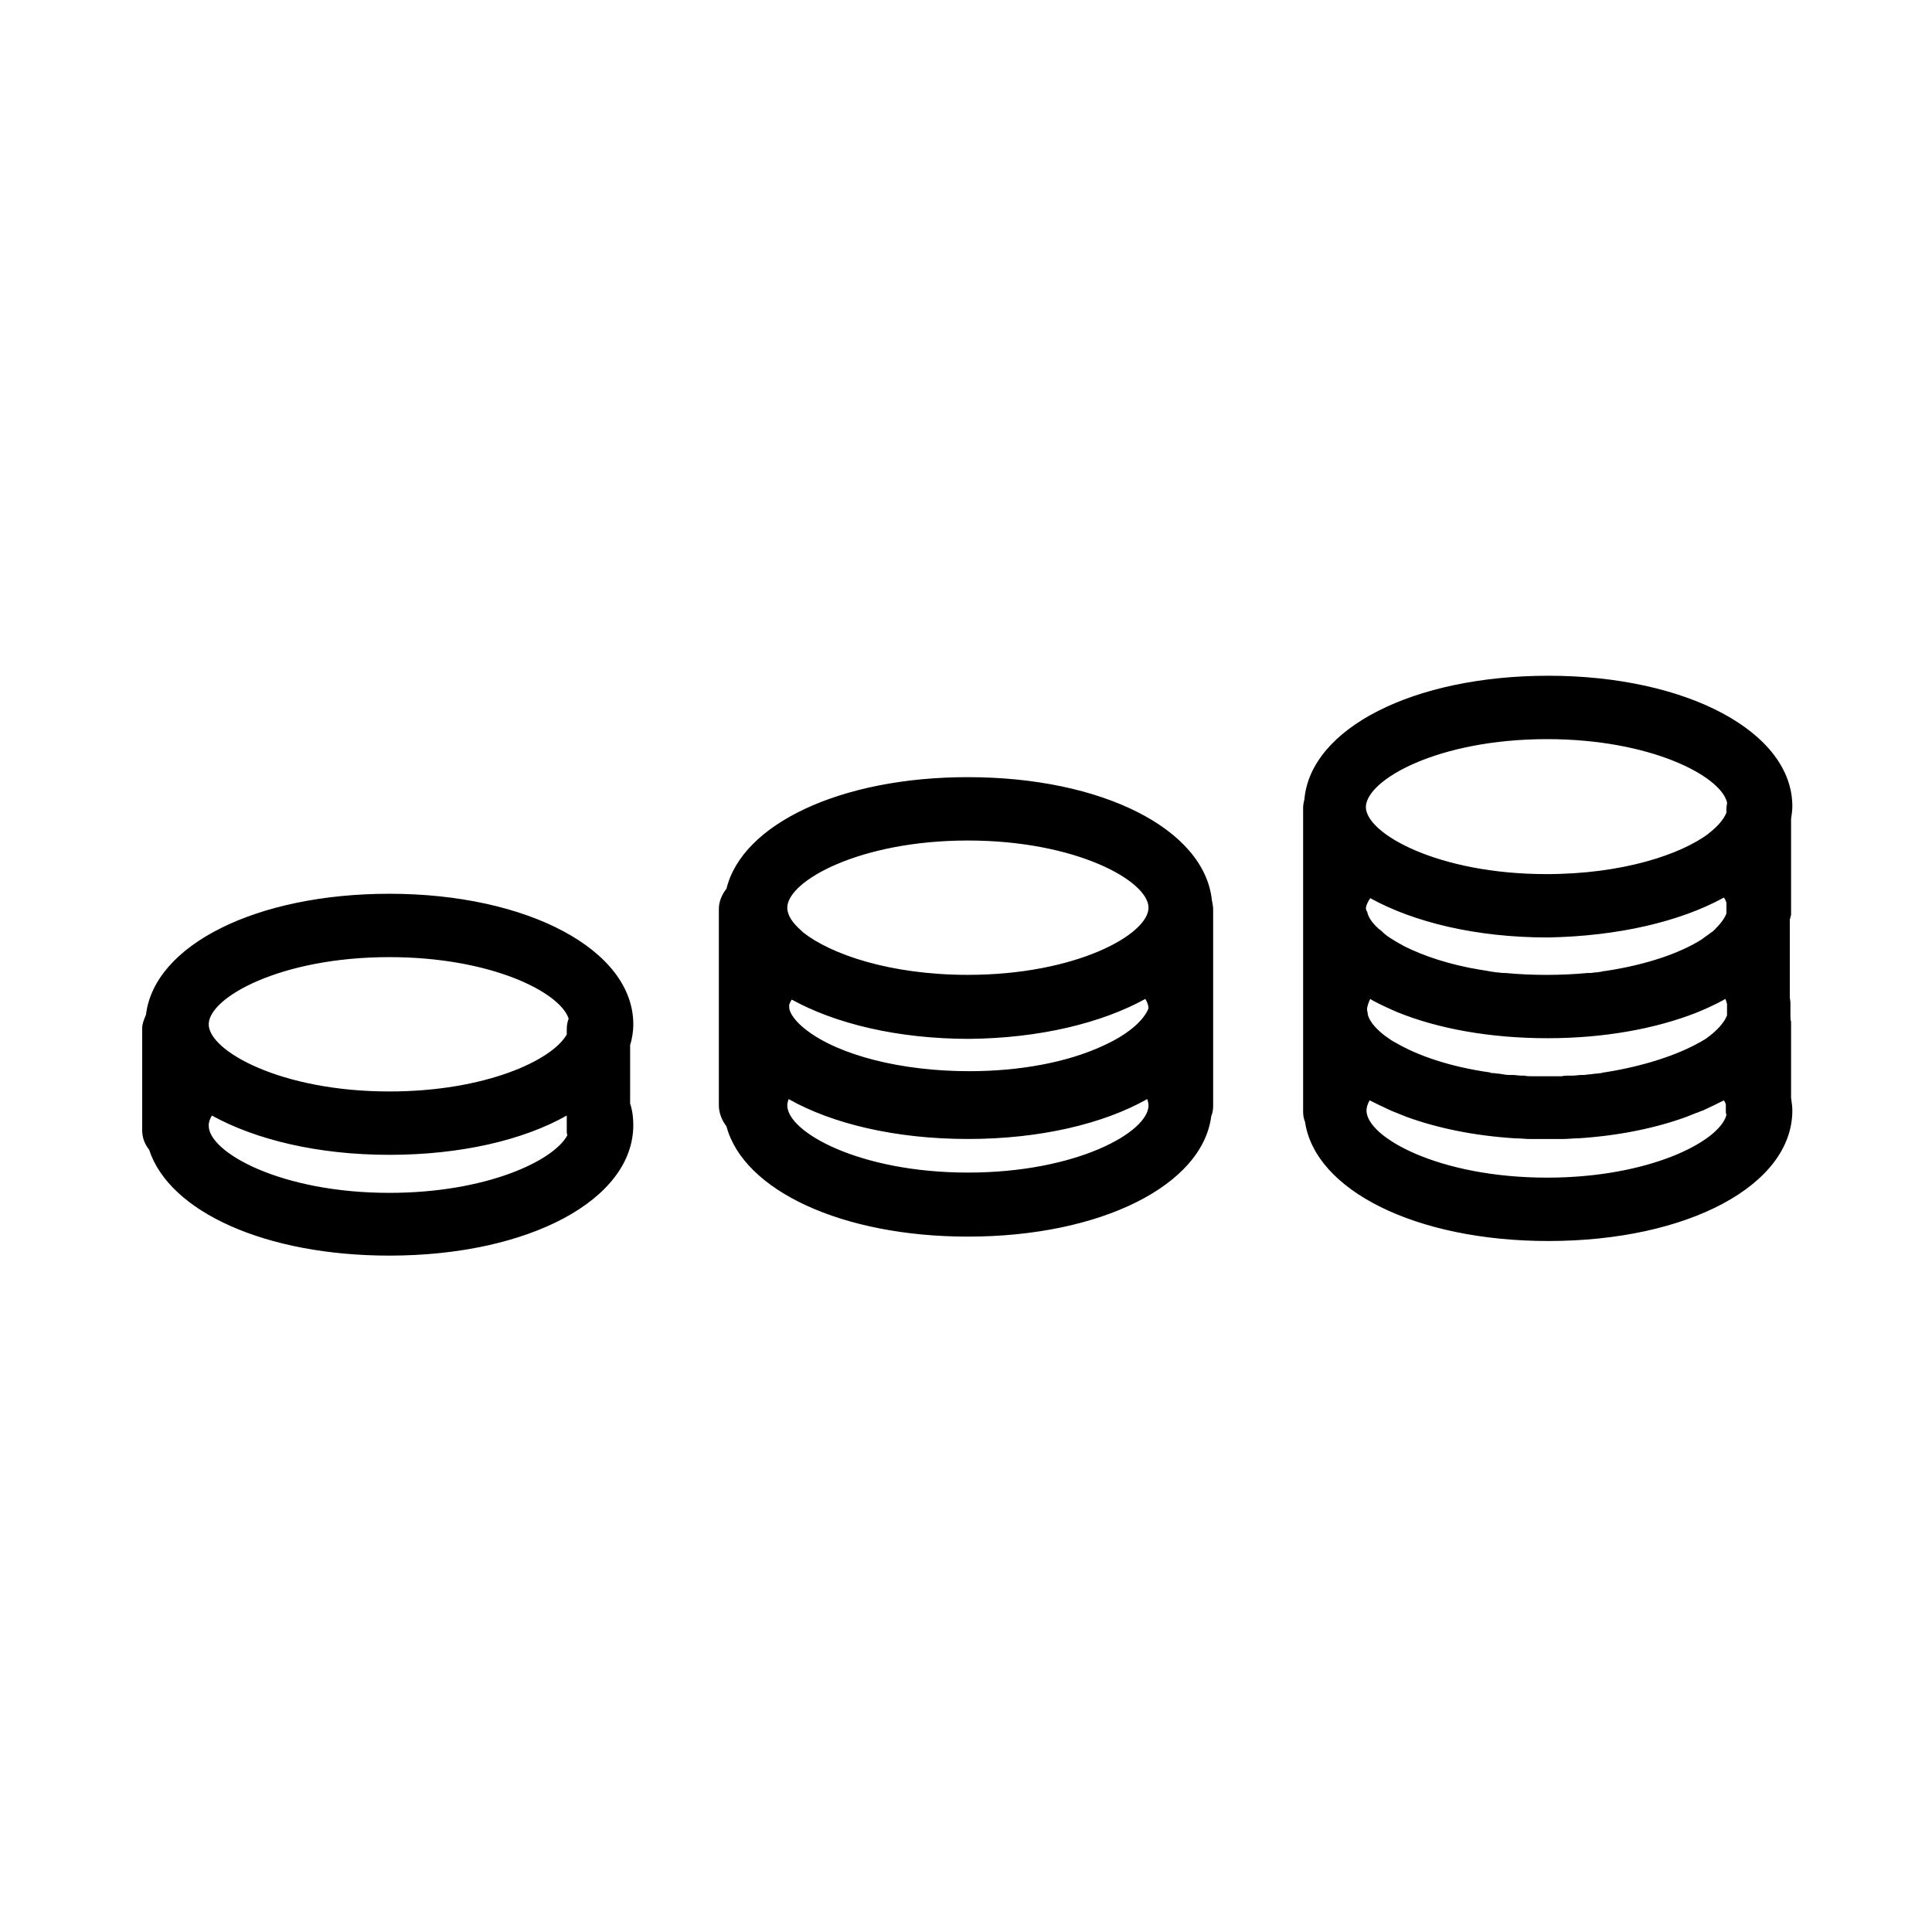 <?xml version="1.0" encoding="UTF-8"?>
<!-- Uploaded to: ICON Repo, www.svgrepo.com, Generator: ICON Repo Mixer Tools -->
<svg fill="#000000" width="800px" height="800px" version="1.1" viewBox="144 144 512 512" xmlns="http://www.w3.org/2000/svg">
 <path d="m311.83 415.45c0-19.648-27.879-34.594-64.656-34.594-35.266 0-62.305 13.602-64.488 32.074-0.504 1.176-1.008 2.352-1.008 3.695v26.871c0 2.016 0.672 3.695 1.848 5.207 5.375 16.457 30.898 28.047 63.648 28.047 36.945 0 64.656-14.777 64.656-34.594 0-1.68-0.168-3.695-0.84-5.711v-15.449c0.504-1.684 0.84-3.531 0.84-5.547zm-64.656-17.801c26.871 0 45.176 9.238 47.527 16.289-0.336 0.84-0.504 1.848-0.504 2.856v1.344c-3.863 6.887-21.664 15.113-47.023 15.113-28.719 0-47.863-10.746-47.863-17.801 0-7.055 18.98-17.801 47.863-17.801zm0 62.473c-28.719 0-47.863-10.746-47.863-17.801 0-1.008 0.336-1.848 0.84-2.688 11.586 6.383 28.047 10.41 47.023 10.41 18.809 0 35.434-3.863 47.023-10.41v0.168 3.863c0 0.336 0 0.84 0.168 1.176-3.695 6.883-21.664 15.281-47.191 15.281zm153.33-110.17c-33.754 0-59.785 12.426-63.984 29.559-1.176 1.512-2.016 3.359-2.016 5.375v52.062c0 2.016 0.84 4.031 2.016 5.543 4.535 16.961 30.562 29.223 63.984 29.223 35.266 0 62.137-13.602 64.488-31.906 0.336-0.84 0.504-1.68 0.504-2.688v-52.062c0-0.84-0.168-1.68-0.336-2.519-2.016-18.816-29.055-32.586-64.656-32.586zm47.02 58.777c0.504 0.84 0.84 1.68 0.84 2.519-1.344 3.359-5.711 7.055-12.09 9.91-9.406 4.367-22 6.719-35.434 6.719-17.969 0-34.426-4.199-43.16-10.914-2.856-2.184-4.535-4.535-4.535-6.047v-0.672c0.168-0.504 0.336-0.84 0.672-1.344 11.586 6.383 28.047 10.41 47.023 10.41 18.641-0.168 35.098-4.199 46.684-10.582zm-47.02-41.984c28.719 0 47.863 10.746 47.863 17.801s-19.145 17.801-47.863 17.801c-20.824 0-36.441-5.543-43.664-11.25-0.168-0.168-0.168-0.168-0.336-0.336-2.519-2.184-3.863-4.199-3.863-6.215 0-7.051 19.145-17.801 47.863-17.801zm0 88c-28.719 0-47.863-10.746-47.863-17.801 0-0.504 0.168-1.176 0.336-1.68 11.586 6.551 28.383 10.578 47.527 10.578 19.145 0 35.938-4.031 47.527-10.578 0.168 0.504 0.336 1.176 0.336 1.68-0.004 7.051-18.98 17.801-47.863 17.801zm217.98-41.48v-0.168-1.68-1.344-0.336c0-0.504-0.168-1.008-0.168-1.68v-20.152c0-0.168 0-0.504 0.168-0.672 0-0.168 0-0.504 0.168-0.672v-1.68-0.336-0.84-0.168-0.336-0.336-0.504-0.504-0.336-0.336-20.152c0.168-1.176 0.336-2.184 0.336-3.359 0-19.648-27.879-34.594-64.656-34.594-35.77 0-62.977 13.938-64.656 32.746-0.168 0.672-0.336 1.512-0.336 2.184v80.613c0 1.008 0.168 1.848 0.504 2.688 2.688 18.137 29.391 31.57 64.488 31.57 36.945 0 64.656-14.777 64.656-34.594 0-1.008-0.168-2.184-0.336-3.359v-20.152c-0.168-0.504-0.168-1.008-0.168-1.512zm-49.375 14.945c-0.168 0-0.504 0-0.672 0.168-0.504 0-1.176 0.168-1.848 0.168-0.84 0.168-1.848 0.168-2.688 0.336h-0.84c-0.672 0-1.512 0.168-2.184 0.168h-0.84c-0.672 0-1.512 0-2.184 0.168h-0.84-3.023-3.023-0.84c-0.672 0-1.512 0-2.184-0.168h-0.84c-0.672 0-1.512-0.168-2.184-0.168h-0.84c-0.84 0-1.848-0.168-2.688-0.336-0.672 0-1.176-0.168-1.848-0.168-0.168 0-0.504 0-0.672-0.168-10.746-1.512-19.312-4.535-25.023-7.894-0.168 0-0.168-0.168-0.336-0.168-0.336-0.168-0.504-0.336-0.84-0.504-0.504-0.336-1.176-0.84-1.68-1.176-1.512-1.176-4.031-3.359-4.535-5.711v-0.168c0-0.336-0.168-0.672-0.168-1.008 0-0.336 0-0.672 0.168-1.008 0-0.336 0.168-0.672 0.336-1.008v-0.168c0.168-0.168 0.168-0.336 0.336-0.672 0.168 0.168 0.336 0.168 0.504 0.336 2.184 1.176 4.367 2.184 6.719 3.191 10.746 4.367 24.52 6.887 39.801 6.887 14.945 0 28.551-2.519 39.297-6.719 2.519-1.008 5.039-2.184 7.223-3.359 0.168-0.168 0.336-0.168 0.504-0.336 0.168 0.168 0.168 0.336 0.336 0.672v0.168c0 0.168 0.168 0.336 0.168 0.504v3.023c-0.84 2.184-3.023 4.199-4.535 5.375-0.504 0.336-1.008 0.84-1.68 1.176-0.336 0.168-0.504 0.336-0.84 0.504-0.168 0-0.168 0.168-0.336 0.168-5.703 3.191-14.434 6.215-25.184 7.894zm31.742-46.348c0.168 0.168 0.168 0.336 0.336 0.504 0.168 0.336 0.168 0.504 0.336 0.84v2.856c-0.504 1.344-1.512 2.688-3.023 4.199-0.336 0.336-0.672 0.672-1.008 0.84-0.84 0.672-1.68 1.176-2.519 1.848-5.543 3.527-14.441 6.719-25.695 8.398-0.336 0-0.504 0-0.84 0.168-0.504 0-0.84 0.168-1.344 0.168s-1.176 0.168-1.68 0.168h-0.672c-3.527 0.336-7.223 0.504-10.914 0.504-3.695 0-7.391-0.168-10.914-0.504h-0.504c-0.672 0-1.176-0.168-1.848-0.168-0.336 0-0.84-0.168-1.176-0.168-0.336 0-0.672-0.168-1.008-0.168-0.672-0.168-1.176-0.168-1.848-0.336h-0.168c-8.23-1.344-15.113-3.695-20.152-6.215-1.176-0.672-2.184-1.176-3.191-1.848-0.84-0.504-1.848-1.176-2.519-1.848-0.336-0.336-0.672-0.672-1.008-0.84-1.176-1.008-2.519-2.519-3.023-4.031 0-0.168-0.168-0.504-0.168-0.672l-0.168-0.168c0-0.168-0.168-0.504-0.168-0.672 0-0.336 0.168-0.504 0.168-0.84 0-0.168 0.168-0.168 0.168-0.336s0.168-0.336 0.336-0.672c0-0.168 0.168-0.336 0.168-0.336 0.168-0.168 0.168-0.336 0.336-0.504 11.586 6.383 28.047 10.41 47.023 10.41 18.641-0.336 35.098-4.199 46.688-10.578zm-46.855-41.984c27.375 0 46.016 9.742 47.695 16.793 0 0.504-0.168 1.008-0.168 1.512v1.176c-0.672 1.68-2.184 3.527-4.535 5.375 0 0-0.168 0-0.168 0.168-7.391 5.543-22.84 10.746-42.992 10.746-28.719 0-47.863-10.746-47.863-17.801 0.168-7.223 19.145-17.969 48.031-17.969zm0 116.21c-28.719 0-47.863-10.746-47.863-17.801 0-0.84 0.336-1.848 0.84-2.688 1.68 0.84 3.359 1.68 5.207 2.519 0.168 0 0.336 0.168 0.336 0.168 0.504 0.168 1.176 0.504 1.68 0.672 0.84 0.336 1.68 0.672 2.519 1.008 8.23 3.023 18.137 5.039 28.887 5.711h0.336c1.176 0 2.184 0.168 3.359 0.168h0.672 3.863 3.863 0.672c1.176 0 2.352-0.168 3.359-0.168h0.336c10.746-0.672 20.656-2.688 28.887-5.711 0.84-0.336 1.68-0.672 2.519-1.008 0.672-0.168 1.176-0.504 1.848-0.672 0.168 0 0.168-0.168 0.336-0.168 1.848-0.84 3.527-1.68 5.207-2.519 0.168 0.336 0.504 0.84 0.504 1.176v1.68c0 0.336 0 0.672 0.168 1.008-1.855 7.051-20.496 16.625-47.535 16.625z"/>
</svg>